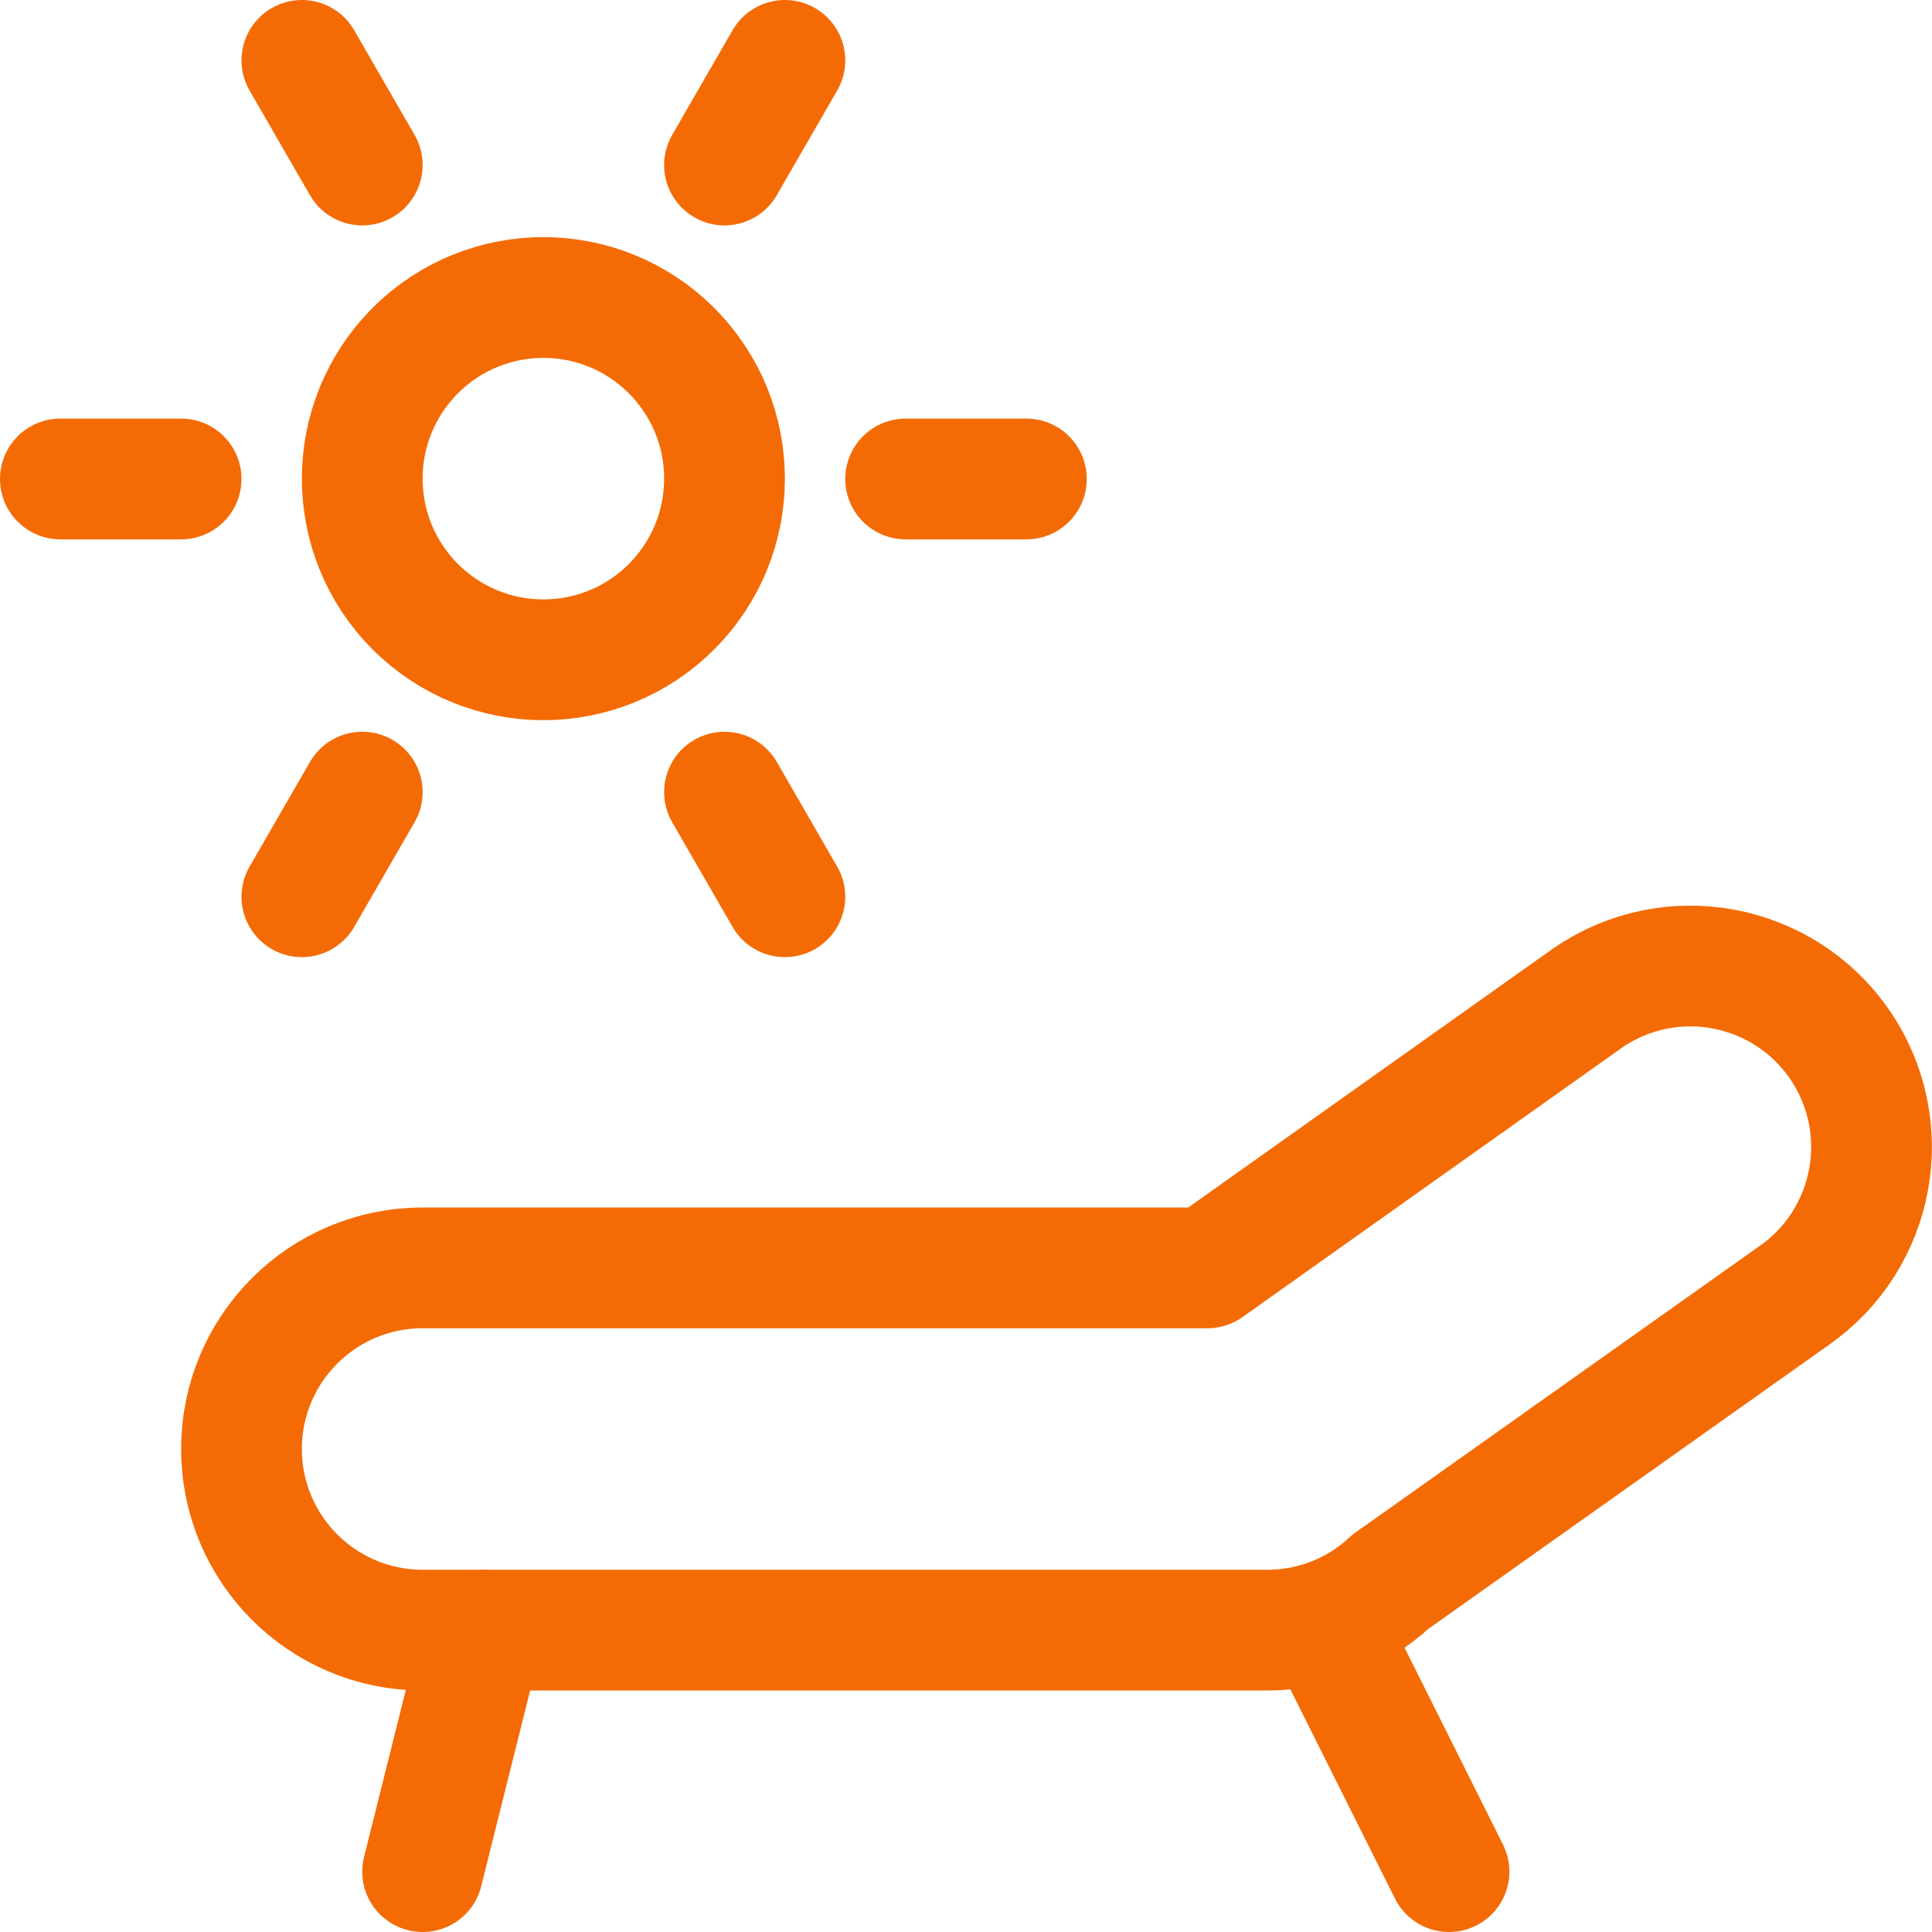 <?xml version="1.0" encoding="UTF-8"?><svg version="1.1" viewBox="0 0 24 24" xmlns="http://www.w3.org/2000/svg" xmlns:xlink="http://www.w3.org/1999/xlink"><!--Generated by IJSVG (https://github.com/iconjar/IJSVG)--><g stroke-linecap="round" stroke-width="1.5" stroke="#F46B05" fill="none" stroke-linejoin="round"><path d="M22.851,12.972l-2.92797e-08,-4.24136e-08c-0.706,-1.022 -2.106,-1.279 -3.129,-0.574l-4.722,3.352h-9.75l-9.83506e-08,1.77636e-15c-1.243,5.43176e-08 -2.25,1.007 -2.25,2.25c5.43176e-08,1.243 1.007,2.25 2.25,2.25h10.5l-1.25269e-08,1.57634e-11c0.565,-0.001 1.108,-0.215 1.521,-0.6l5.007,-3.55l1.65773e-08,-1.1459e-08c1.021,-0.706 1.278,-2.106 0.573,-3.128Z"></path><path d="M6,20.25l-0.75,3"></path><path d="M16.5,20.25l1.5,3"></path><path d="M8.341,4.355c0.879,0.879 0.879,2.303 0,3.182c-0.879,0.879 -2.303,0.879 -3.182,0c-0.879,-0.879 -0.879,-2.303 0,-3.182c0.879,-0.879 2.303,-0.879 3.182,0"></path><path d="M11.25,5.95h1.5"></path><path d="M2.25,5.95h-1.5"></path><path d="M9,2.05l0.75,-1.3"></path><path d="M4.5,9.84l-0.75,1.3"></path><path d="M4.5,2.05l-0.75,-1.3"></path><path d="M9,9.84l0.75,1.3"></path></g></svg>